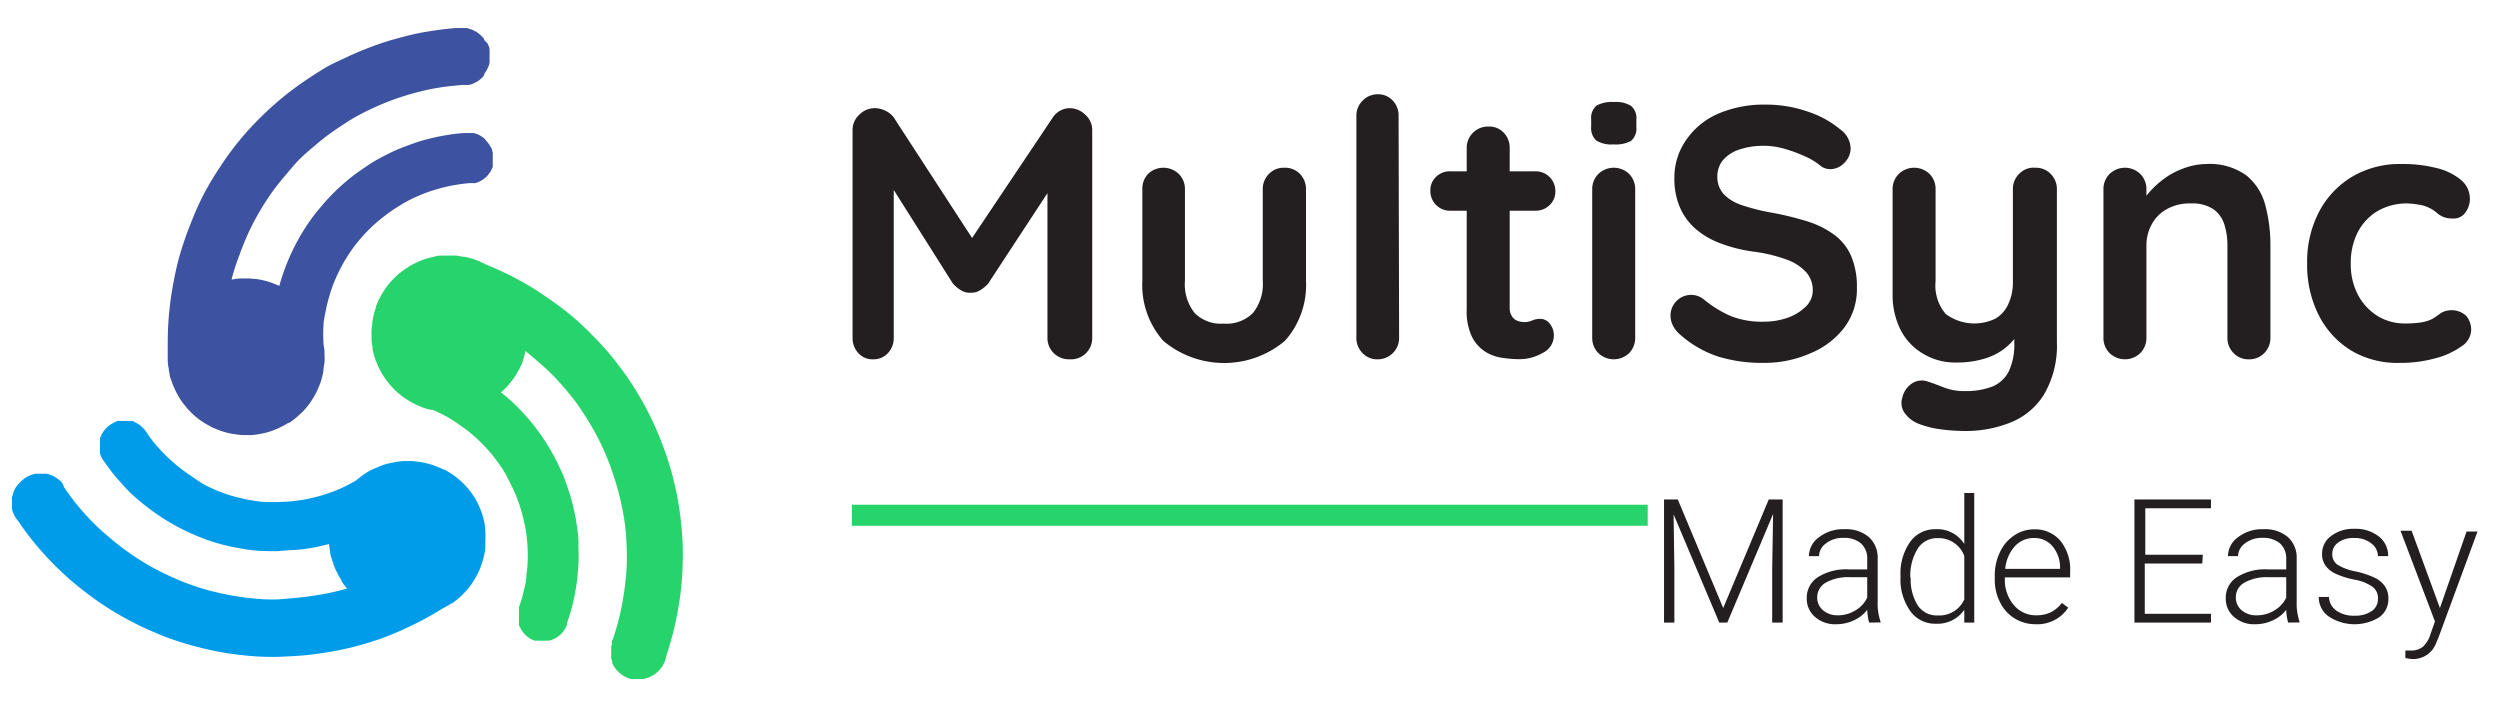 <svg id="Layer_1" data-name="Layer 1" xmlns="http://www.w3.org/2000/svg" viewBox="0 0 196 55.11"><defs><style>.cls-1{fill:#231f20;}.cls-2,.cls-3{fill:#27d36b;}.cls-3,.cls-4,.cls-5{fill-rule:evenodd;}.cls-4{fill:#3d52a0;}.cls-5{fill:#009cea;}</style></defs><title>multisync-brand-logo</title><path class="cls-1" d="M68.61,8.48a1.88,1.88,0,0,1,.82.21,1.65,1.65,0,0,1,.66.55l6.83,10.51-1.4-.06,7-10.45a1.62,1.62,0,0,1,1.37-.76A1.75,1.75,0,0,1,85.09,9a1.58,1.58,0,0,1,.54,1.24V26.46a1.66,1.66,0,0,1-1.75,1.71,1.7,1.7,0,0,1-1.27-.49,1.64,1.64,0,0,1-.49-1.22V13.23l1.09.25-5.73,8.74a2.53,2.53,0,0,1-.63.53,1.29,1.29,0,0,1-.77.2,1.27,1.27,0,0,1-.75-.2,2.53,2.53,0,0,1-.63-.53l-5.36-8.48.73-1.49V26.46a1.74,1.74,0,0,1-.45,1.22,1.53,1.53,0,0,1-1.18.49,1.48,1.48,0,0,1-1.15-.49,1.74,1.74,0,0,1-.45-1.22V10.2A1.62,1.62,0,0,1,67.36,9,1.71,1.71,0,0,1,68.61,8.48Z"/><path class="cls-1" d="M100.71,13.15a1.62,1.62,0,0,1,1.21.49,1.71,1.71,0,0,1,.47,1.22V22a6.57,6.57,0,0,1-1.65,4.72,7.41,7.41,0,0,1-9.54,0A6.61,6.61,0,0,1,89.56,22V14.86A1.71,1.71,0,0,1,90,13.64a1.74,1.74,0,0,1,2.42,0,1.67,1.67,0,0,1,.48,1.22V22a3.62,3.62,0,0,0,.76,2.54,2.89,2.89,0,0,0,2.27.83,2.93,2.93,0,0,0,2.3-.83A3.62,3.62,0,0,0,99,22V14.86a1.67,1.67,0,0,1,.48-1.22A1.61,1.61,0,0,1,100.71,13.15Z"/><path class="cls-1" d="M109.69,26.46A1.67,1.67,0,0,1,108,28.17a1.57,1.57,0,0,1-1.18-.49,1.67,1.67,0,0,1-.48-1.22V9.1a1.65,1.65,0,0,1,.5-1.22A1.63,1.63,0,0,1,108,7.39a1.56,1.56,0,0,1,1.19.49,1.7,1.7,0,0,1,.46,1.22Z"/><path class="cls-1" d="M113.71,13.43h6.66A1.54,1.54,0,0,1,121.94,15a1.44,1.44,0,0,1-.45,1.08,1.55,1.55,0,0,1-1.12.44h-6.66a1.52,1.52,0,0,1-1.12-.45,1.54,1.54,0,0,1-.45-1.13,1.44,1.44,0,0,1,.45-1.08A1.54,1.54,0,0,1,113.71,13.43Zm3-3.51a1.56,1.56,0,0,1,1.19.49,1.7,1.7,0,0,1,.46,1.22v12.5a1.15,1.15,0,0,0,.16.64.89.89,0,0,0,.42.37,1.56,1.56,0,0,0,.57.11,1.38,1.38,0,0,0,.62-.13,1.64,1.64,0,0,1,.65-.12.93.93,0,0,1,.71.36,1.46,1.46,0,0,1,.33,1,1.5,1.5,0,0,1-.86,1.3,3.61,3.61,0,0,1-1.84.5,8.89,8.89,0,0,1-1.3-.1,3.46,3.46,0,0,1-1.35-.47,3,3,0,0,1-1.06-1.17,4.6,4.6,0,0,1-.42-2.16V11.63a1.67,1.67,0,0,1,1.72-1.71Z"/><path class="cls-1" d="M126.49,11.32a2.2,2.2,0,0,1-1.35-.31,1.31,1.31,0,0,1-.39-1.09V9.38a1.26,1.26,0,0,1,.43-1.11A2.49,2.49,0,0,1,126.52,8a2.25,2.25,0,0,1,1.37.31,1.28,1.28,0,0,1,.4,1.09v.54a1.28,1.28,0,0,1-.42,1.11A2.55,2.55,0,0,1,126.49,11.32Zm1.71,15.14a1.71,1.71,0,0,1-.47,1.22,1.74,1.74,0,0,1-2.42,0,1.67,1.67,0,0,1-.48-1.22V14.86a1.67,1.67,0,0,1,.48-1.22,1.74,1.74,0,0,1,2.42,0,1.71,1.71,0,0,1,.47,1.22Z"/><path class="cls-1" d="M138.26,28.45a11.79,11.79,0,0,1-3.54-.49,8.48,8.48,0,0,1-3-1.73,2.19,2.19,0,0,1-.56-.7,1.72,1.72,0,0,1-.19-.78,1.59,1.59,0,0,1,.46-1.14,1.59,1.59,0,0,1,2.12-.16,9,9,0,0,0,2.12,1.32,6.62,6.62,0,0,0,2.6.45,5.59,5.59,0,0,0,1.91-.32,3.8,3.8,0,0,0,1.4-.87,1.74,1.74,0,0,0,.54-1.25,2.11,2.11,0,0,0-.51-1.43,3.78,3.78,0,0,0-1.54-1,12.16,12.16,0,0,0-2.65-.63,11.57,11.57,0,0,1-2.66-.69,6.23,6.23,0,0,1-1.93-1.18,4.74,4.74,0,0,1-1.16-1.68,5.64,5.64,0,0,1-.4-2.18,5.14,5.14,0,0,1,1-3.12,5.85,5.85,0,0,1,2.54-2,9.15,9.15,0,0,1,3.54-.67,10,10,0,0,1,3.38.55,7.74,7.74,0,0,1,2.54,1.39,1.89,1.89,0,0,1,.82,1.49,1.6,1.6,0,0,1-.48,1.12,1.49,1.49,0,0,1-1.12.51,1.21,1.21,0,0,1-.76-.26,5.15,5.15,0,0,0-1.21-.74,11.7,11.7,0,0,0-1.6-.59,6.06,6.06,0,0,0-3.61.07,2.87,2.87,0,0,0-1.25.84,2,2,0,0,0-.42,1.24,2,2,0,0,0,.49,1.39,3.44,3.44,0,0,0,1.42.87,16.13,16.13,0,0,0,2.22.57,23.3,23.3,0,0,1,3,.73,7.15,7.15,0,0,1,2.12,1.09,4.1,4.1,0,0,1,1.26,1.65,6.11,6.11,0,0,1,.43,2.43,5,5,0,0,1-1,3.15,6.41,6.41,0,0,1-2.65,2A8.89,8.89,0,0,1,138.26,28.45Z"/><path class="cls-1" d="M159.57,13.15a1.61,1.61,0,0,1,1.21.49,1.67,1.67,0,0,1,.48,1.22V26.8a7.58,7.58,0,0,1-1,4.11,5.45,5.45,0,0,1-2.6,2.2,9.42,9.42,0,0,1-3.65.68,14.57,14.57,0,0,1-1.91-.14,7.13,7.13,0,0,1-1.66-.42,2.38,2.38,0,0,1-1.16-.92,1.35,1.35,0,0,1-.13-1.16A1.77,1.77,0,0,1,150,30a1.39,1.39,0,0,1,1.18-.07c.3.09.69.24,1.18.43a4.34,4.34,0,0,0,1.68.3,5.79,5.79,0,0,0,2.15-.35,2.52,2.52,0,0,0,1.29-1.18,4.9,4.9,0,0,0,.44-2.26V25l.59.67a4.86,4.86,0,0,1-1.2,1.53,4.71,4.71,0,0,1-1.7.91,7.31,7.31,0,0,1-2.24.31,4.81,4.81,0,0,1-2.6-.69A4.58,4.58,0,0,1,149,25.85a6.1,6.1,0,0,1-.62-2.79v-8.2a1.67,1.67,0,0,1,.48-1.22,1.74,1.74,0,0,1,2.42,0,1.67,1.67,0,0,1,.47,1.22v7.19a3.42,3.42,0,0,0,.8,2.57,3.77,3.77,0,0,0,3.89.36,2.46,2.46,0,0,0,1-1.12,4,4,0,0,0,.37-1.81V14.86a1.67,1.67,0,0,1,.48-1.22A1.58,1.58,0,0,1,159.57,13.15Z"/><path class="cls-1" d="M172.94,12.86a4.94,4.94,0,0,1,3.16.88,4.42,4.42,0,0,1,1.49,2.31,12,12,0,0,1,.41,3.22v7.19a1.67,1.67,0,0,1-.48,1.22,1.61,1.61,0,0,1-1.21.49,1.58,1.58,0,0,1-1.2-.49,1.67,1.67,0,0,1-.48-1.22V19.27a5.39,5.39,0,0,0-.24-1.67,2.33,2.33,0,0,0-.86-1.2,3,3,0,0,0-1.77-.45,3.67,3.67,0,0,0-1.89.45,3,3,0,0,0-1.18,1.2,3.41,3.41,0,0,0-.41,1.67v7.19a1.67,1.67,0,0,1-.48,1.22,1.73,1.73,0,0,1-2.41,0,1.67,1.67,0,0,1-.48-1.22V14.86a1.67,1.67,0,0,1,.48-1.22,1.73,1.73,0,0,1,2.41,0,1.67,1.67,0,0,1,.48,1.22v1.21l-.42-.09a5.3,5.3,0,0,1,.73-1,7,7,0,0,1,1.12-1,5.8,5.8,0,0,1,1.46-.77A5.14,5.14,0,0,1,172.94,12.86Z"/><path class="cls-1" d="M188.33,12.86a10.57,10.57,0,0,1,2.8.34,4.65,4.65,0,0,1,1.85.94,1.91,1.91,0,0,1,.66,1.45,1.78,1.78,0,0,1-.34,1.05,1.1,1.1,0,0,1-1,.49,1.94,1.94,0,0,1-.74-.12,1.84,1.84,0,0,1-.52-.33,2.82,2.82,0,0,0-.54-.36,2.65,2.65,0,0,0-.85-.27,6.64,6.64,0,0,0-.86-.1,4.57,4.57,0,0,0-2.43.62,4.18,4.18,0,0,0-1.53,1.67,5.3,5.3,0,0,0-.53,2.43,5.17,5.17,0,0,0,.54,2.4,4.41,4.41,0,0,0,1.52,1.68,4.08,4.08,0,0,0,2.23.61,8.34,8.34,0,0,0,1.21-.08,3.11,3.11,0,0,0,.84-.25,4.88,4.88,0,0,0,.71-.48,1.7,1.7,0,0,1,2,.21,1.71,1.71,0,0,1,.39,1.14,1.59,1.59,0,0,1-.79,1.27,6.06,6.06,0,0,1-2.06.93,10.15,10.15,0,0,1-2.77.35,7.06,7.06,0,0,1-3.84-1,6.89,6.89,0,0,1-2.52-2.8,8.73,8.73,0,0,1-.88-4,8.45,8.45,0,0,1,.94-4.06,7,7,0,0,1,2.61-2.75A7.36,7.36,0,0,1,188.33,12.86Z"/><path class="cls-1" d="M131.54,39.16l3.56,8.51,3.57-8.51h1.09v9.65h-.82V44.6l.07-4.3-3.59,8.51h-.63l-3.58-8.48.06,4.25v4.23h-.81V39.16Z"/><path class="cls-1" d="M146.54,48.81a4.15,4.15,0,0,1-.15-1,2.71,2.71,0,0,1-1.06.83,3.22,3.22,0,0,1-1.37.3,2.36,2.36,0,0,1-1.67-.58,1.86,1.86,0,0,1-.64-1.46,1.91,1.91,0,0,1,.87-1.65,4.16,4.16,0,0,1,2.43-.61h1.44v-.82a1.57,1.57,0,0,0-.48-1.21,2,2,0,0,0-1.38-.44,2.12,2.12,0,0,0-1.37.43,1.27,1.27,0,0,0-.55,1h-.79a1.84,1.84,0,0,1,.79-1.48,3.07,3.07,0,0,1,2-.63,2.78,2.78,0,0,1,1.89.6,2.15,2.15,0,0,1,.71,1.68v3.39a4.38,4.38,0,0,0,.22,1.56v.08Zm-2.49-.57a2.61,2.61,0,0,0,1.42-.39,2.26,2.26,0,0,0,.92-1V45.25H145a3.6,3.6,0,0,0-1.86.43,1.32,1.32,0,0,0-.67,1.16,1.29,1.29,0,0,0,.45,1A1.72,1.72,0,0,0,144.05,48.24Z"/><path class="cls-1" d="M149,45.15a4.31,4.31,0,0,1,.75-2.66,2.39,2.39,0,0,1,2-1A2.49,2.49,0,0,1,154,42.65v-4h.78V48.81H154l0-1a2.56,2.56,0,0,1-2.24,1.09,2.38,2.38,0,0,1-2-1,4.3,4.3,0,0,1-.76-2.69Zm.8.14a3.81,3.81,0,0,0,.55,2.17,1.78,1.78,0,0,0,1.55.79A2.15,2.15,0,0,0,154,47V43.59a2.13,2.13,0,0,0-2.07-1.4,1.79,1.79,0,0,0-1.56.79A4,4,0,0,0,149.77,45.29Z"/><path class="cls-1" d="M159.61,48.94a3.1,3.1,0,0,1-1.65-.45,3,3,0,0,1-1.15-1.26,3.82,3.82,0,0,1-.42-1.8v-.29a4.17,4.17,0,0,1,.41-1.86,3.14,3.14,0,0,1,1.11-1.3,2.75,2.75,0,0,1,1.55-.48,2.6,2.6,0,0,1,2.07.89,3.59,3.59,0,0,1,.77,2.44v.44h-5.12v.16a3,3,0,0,0,.7,2,2.24,2.24,0,0,0,1.76.81,2.68,2.68,0,0,0,1.13-.23,2.53,2.53,0,0,0,.88-.74l.5.37A2.89,2.89,0,0,1,159.61,48.94Zm-.15-6.76a2,2,0,0,0-1.5.65,3.06,3.06,0,0,0-.75,1.77h4.3v-.09a2.61,2.61,0,0,0-.59-1.68A1.84,1.84,0,0,0,159.46,42.18Z"/><path class="cls-1" d="M172.66,44.18h-4.51v3.94h5.19v.69h-6V39.16h6v.69h-5.15v3.64h4.51Z"/><path class="cls-1" d="M179.39,48.81a4.15,4.15,0,0,1-.15-1,2.71,2.71,0,0,1-1.06.83,3.22,3.22,0,0,1-1.37.3,2.36,2.36,0,0,1-1.67-.58,1.86,1.86,0,0,1-.64-1.46,1.91,1.91,0,0,1,.87-1.65,4.16,4.16,0,0,1,2.43-.61h1.44v-.82a1.57,1.57,0,0,0-.48-1.21,2,2,0,0,0-1.38-.44,2.12,2.12,0,0,0-1.37.43,1.27,1.27,0,0,0-.55,1h-.79a1.84,1.84,0,0,1,.79-1.48,3.07,3.07,0,0,1,2-.63,2.78,2.78,0,0,1,1.89.6,2.15,2.15,0,0,1,.71,1.68v3.39a4.38,4.38,0,0,0,.22,1.56v.08Zm-2.49-.57a2.61,2.61,0,0,0,1.42-.39,2.26,2.26,0,0,0,.92-1V45.25h-1.42a3.6,3.6,0,0,0-1.86.43,1.3,1.3,0,0,0-.67,1.16,1.29,1.29,0,0,0,.45,1A1.72,1.72,0,0,0,176.9,48.24Z"/><path class="cls-1" d="M186.43,47A1.11,1.11,0,0,0,186,46a3.57,3.57,0,0,0-1.43-.56,6.47,6.47,0,0,1-1.48-.47,2,2,0,0,1-.78-.64,1.57,1.57,0,0,1-.26-.91,1.71,1.71,0,0,1,.71-1.4,2.86,2.86,0,0,1,1.82-.56,2.9,2.9,0,0,1,1.92.6,1.88,1.88,0,0,1,.73,1.54h-.8a1.26,1.26,0,0,0-.52-1,2.07,2.07,0,0,0-1.33-.42,2,2,0,0,0-1.26.35,1.08,1.08,0,0,0-.47.9,1,1,0,0,0,.39.83,4.07,4.07,0,0,0,1.44.54,6.87,6.87,0,0,1,1.57.53A2,2,0,0,1,187,46a1.67,1.67,0,0,1,.25.94,1.73,1.73,0,0,1-.73,1.46,3.68,3.68,0,0,1-3.95-.07,1.85,1.85,0,0,1-.78-1.53h.8a1.38,1.38,0,0,0,.59,1.08,2.36,2.36,0,0,0,1.42.39,2.26,2.26,0,0,0,1.34-.36A1.11,1.11,0,0,0,186.43,47Z"/><path class="cls-1" d="M191.29,47.67l2.09-6h.86L191.17,50l-.16.37a1.92,1.92,0,0,1-1.82,1.3,2.31,2.31,0,0,1-.61-.09V51l.42,0a1.48,1.48,0,0,0,.94-.28,2.21,2.21,0,0,0,.61-1l.35-1-2.7-7.11h.87Z"/><rect class="cls-2" x="66.79" y="39.57" width="62.39" height="1.65"/><path class="cls-3" d="M37.28,20.36l-.59-.17h0l-.3-.06c-.21,0-.41-.07-.62-.09s-.41,0-.61,0-.41,0-.62,0-.4.06-.6.11a4.44,4.44,0,0,0-.6.16,5.59,5.59,0,0,0-.57.22c-.19.08-.37.18-.55.27l-.52.34a5.85,5.85,0,0,0-.49.38c-.15.13-.3.28-.44.42s-.27.31-.4.47-.24.33-.35.51a5.7,5.7,0,0,0-.3.54,5.55,5.55,0,0,0-.24.56.64.64,0,0,1,0,.07,5.76,5.76,0,0,0-.18.59,4.21,4.21,0,0,0-.11.6c0,.21-.05.41-.06.61s0,.42,0,.62,0,.41.07.61a.13.13,0,0,1,0,.06l0,.13a5.27,5.27,0,0,0,.14.6,5.71,5.71,0,0,0,.21.58,4.79,4.79,0,0,0,.26.56,5.74,5.74,0,0,0,.32.53,4.49,4.49,0,0,0,.37.49c.13.16.27.31.41.46s.3.28.46.41a4.54,4.54,0,0,0,.5.36,4.6,4.6,0,0,0,.53.31,3.57,3.57,0,0,0,.56.26l.21.09c.2.07.39.12.59.17l.16,0a11.37,11.37,0,0,1,1.11.54c.36.2.71.42,1,.65a10.16,10.16,0,0,1,1,.75c.31.27.61.55.9.85a12,12,0,0,1,.81.93c.25.33.49.66.71,1A11.49,11.49,0,0,1,40.06,38a11.23,11.23,0,0,1,.5,1.12c.15.39.27.78.38,1.18s.2.8.27,1.21.11.81.14,1.22a11.76,11.76,0,0,1-.09,2.47c0,.41-.13.82-.22,1.22s-.21.79-.35,1.18l0,.08s0,.09,0,.14a1.29,1.29,0,0,0,0,.19l0,.2v.2c0,.06,0,.13,0,.2a1.29,1.29,0,0,0,0,.19,1.05,1.05,0,0,0,0,.19c0,.06.05.13.08.19l.09.17a1,1,0,0,0,.11.17l.12.16a1.85,1.85,0,0,1,.14.14l.16.12a1,1,0,0,0,.16.12l.18.09.18.08.14,0,.19,0,.2,0h.4l.19,0,.19-.05.19-.08a.76.76,0,0,0,.18-.09l.16-.11.16-.12.14-.14.13-.15c0-.06.07-.12.11-.17l.09-.18a1.42,1.42,0,0,0,.08-.18s0-.08,0-.13h0c.16-.47.31-.94.43-1.43s.23-1.06.31-1.6.12-1.08.15-1.63,0-1.09,0-1.63-.09-1.09-.17-1.62-.21-1.08-.34-1.6-.31-1-.5-1.56-.41-1-.65-1.5a14.42,14.42,0,0,0-.8-1.43c-.28-.46-.6-.9-.93-1.34s-.69-.84-1.06-1.24-.77-.77-1.18-1.13l-.44-.36.45-.42c.13-.16.27-.31.39-.48a4.1,4.1,0,0,0,.35-.5q.16-.27.3-.54t.24-.57a.14.14,0,0,0,0-.06,4,4,0,0,0,.17-.59.19.19,0,0,0,0-.08c.54.41,1,.84,1.54,1.3a17.21,17.21,0,0,1,1.39,1.44c.44.5.86,1,1.25,1.57s.74,1.11,1.08,1.7.63,1.17.91,1.79.51,1.23.72,1.87A20.81,20.81,0,0,1,49,41.15c.08.66.12,1.33.14,2s0,1.34-.06,2-.15,1.33-.27,2a18.59,18.59,0,0,1-.46,2c-.1.34-.2.68-.32,1a.59.59,0,0,0-.06.14.88.88,0,0,0,0,.15l0,0,0,.06a1.46,1.46,0,0,0-.05.2l0,.22v.23a2,2,0,0,0,0,.23l0,.22a1.72,1.72,0,0,0,.07.21A2,2,0,0,0,48,52l.1.19a1.27,1.27,0,0,0,.13.19l.14.18c.05,0,.1.11.16.16l.17.14.19.13.2.1a.72.72,0,0,0,.2.09h0l.22.06.22,0,.23,0h.22l.22,0,.23-.05.21-.07.2-.09.2-.11.19-.13.16-.15a1.29,1.29,0,0,0,.16-.17s.09-.11.14-.17a2,2,0,0,0,.11-.2,1.24,1.24,0,0,0,.1-.2.5.5,0,0,0,.05-.13,1.72,1.72,0,0,0,.07-.21.29.29,0,0,1,0-.09c.26-.78.49-1.57.67-2.36s.33-1.61.44-2.42.17-1.63.19-2.45a22.21,22.21,0,0,0-.05-2.45c-.06-.82-.16-1.63-.3-2.44a23.83,23.83,0,0,0-1.32-4.72,22.63,22.63,0,0,0-1-2.25c-.37-.73-.78-1.44-1.22-2.13s-.92-1.35-1.43-2a21.87,21.87,0,0,0-1.63-1.84,23.7,23.7,0,0,0-1.79-1.68c-.63-.52-1.28-1-2-1.48A21.24,21.24,0,0,0,40.77,22a23.64,23.64,0,0,0-2.21-1.07L38,20.69c-.19-.1-.37-.18-.56-.26l-.18-.07Zm0,0"/><path class="cls-4" d="M13.16,28.38c0,.2.05.4.08.6,0,0,0,0,0,.05l.06.31c0,.2.11.4.17.59s.15.39.23.57.18.37.28.55.22.35.34.52l.38.48c.14.15.29.3.44.44s.31.27.47.39.34.24.51.34l.54.3.57.23c.2.07.39.13.59.18a4.1,4.1,0,0,0,.61.11,4.22,4.22,0,0,0,.61.07c.21,0,.41,0,.61,0h.07a6,6,0,0,0,.61-.08,5.29,5.29,0,0,0,.6-.13,5.84,5.84,0,0,0,.59-.2,5.62,5.62,0,0,0,.56-.25,5.54,5.54,0,0,0,.53-.3l.06,0,.11-.07a5.85,5.85,0,0,0,.49-.38l.45-.41c.14-.15.28-.31.41-.47s.24-.33.35-.5a4.74,4.74,0,0,0,.31-.54c.09-.18.17-.37.25-.56s.14-.39.19-.58a4.29,4.29,0,0,0,.13-.6c0-.21.06-.41.08-.62a4.14,4.14,0,0,0,0-.61v-.23c0-.21-.05-.41-.08-.61l0-.16a10.37,10.37,0,0,1,0-1.24c0-.41.1-.81.18-1.22s.18-.8.3-1.2a10,10,0,0,1,.41-1.16c.16-.38.34-.75.53-1.11s.41-.72.64-1.06a10.29,10.29,0,0,1,.75-1A11.93,11.93,0,0,1,30,17.05c.33-.26.66-.5,1-.72s.71-.44,1.07-.63.74-.35,1.13-.51a11.46,11.46,0,0,1,1.17-.39,11.64,11.64,0,0,1,1.2-.28c.41-.07.82-.13,1.22-.16h.09l.14,0,.2,0,.19-.05.18-.08.18-.09.16-.11.16-.13.14-.14.12-.16.11-.16a1.51,1.51,0,0,0,.09-.18,1.42,1.42,0,0,0,.08-.18,1.8,1.8,0,0,0,0-.19,1.42,1.42,0,0,0,0-.2c0-.07,0-.13,0-.2a1.34,1.34,0,0,0,0-.2c0-.05,0-.09,0-.14a1.77,1.77,0,0,0,0-.2l-.06-.18c0-.07,0-.13-.07-.19a1.62,1.62,0,0,0-.1-.18l-.11-.16a.93.93,0,0,0-.13-.15L38,10.88l-.15-.12-.17-.11-.17-.09a.73.73,0,0,0-.19-.07,1.06,1.06,0,0,0-.19-.06l-.19,0h-.2a1.33,1.33,0,0,0-.2,0h-.14a12.2,12.2,0,0,0-1.48.18c-.54.09-1.07.21-1.6.35s-1,.32-1.55.52a13.22,13.22,0,0,0-1.49.66c-.49.25-1,.52-1.42.81s-.9.61-1.33.95a15.77,15.77,0,0,0-2.34,2.28,13.78,13.78,0,0,0-1,1.29,16.24,16.24,0,0,0-1.57,2.87c-.21.5-.4,1-.56,1.53-.06.18-.11.36-.16.54l-.57-.23a5.76,5.76,0,0,0-.59-.18q-.3-.07-.6-.12l-.62-.05c-.2,0-.41,0-.61,0h-.06a4.38,4.38,0,0,0-.62.08h-.08A18.43,18.43,0,0,1,18.77,20c.22-.63.48-1.25.76-1.86a20.07,20.07,0,0,1,.95-1.77,18,18,0,0,1,1.12-1.67c.4-.53.82-1,1.27-1.54s.93-1,1.43-1.42,1-.86,1.56-1.26S27,9.7,27.54,9.36a17.63,17.63,0,0,1,1.78-.92,18.7,18.7,0,0,1,1.87-.75c.63-.22,1.28-.4,1.93-.56s1.31-.27,2-.36l1.06-.11h.16l.16,0a0,0,0,0,1,0,0h.07l.2,0,.22-.06.2-.09.21-.11a1.88,1.88,0,0,0,.18-.12l.17-.14.16-.16L38,5.74a1.27,1.27,0,0,0,.13-.19,1.24,1.24,0,0,0,.1-.2l.09-.2.06-.22a1.7,1.7,0,0,0,0-.22,1.79,1.79,0,0,0,0-.23,1.62,1.62,0,0,0,0-.22v0a.91.91,0,0,0,0-.23,2.25,2.25,0,0,0,0-.22,1.72,1.72,0,0,0-.07-.21l-.09-.2L38,3.18,37.91,3l-.15-.17-.17-.15a1.41,1.41,0,0,0-.18-.14,1.18,1.18,0,0,0-.19-.11l-.2-.1-.22-.07a1.41,1.41,0,0,0-.22-.06l-.22,0H36l-.22,0-.09,0c-.82.07-1.63.18-2.44.32s-1.6.35-2.39.57-1.56.5-2.32.8-1.5.66-2.23,1-1.43.8-2.11,1.25a24.21,24.21,0,0,0-3.81,3.1,23.61,23.61,0,0,0-1.65,1.81,23.32,23.32,0,0,0-1.46,2A22.74,22.74,0,0,0,16,15.18a22.42,22.42,0,0,0-1,2.22c-.31.76-.58,1.53-.82,2.31s-.42,1.59-.57,2.39A25,25,0,0,0,13.15,27c0,.19,0,.38,0,.58s0,.41,0,.61a1.34,1.34,0,0,1,0,.2Zm0,0"/><path class="cls-5" d="M35.41,47.33c.17-.12.33-.25.49-.38l0,0,.24-.21c.15-.14.29-.29.43-.44s.26-.32.38-.48a6.52,6.52,0,0,0,.61-1.07,5.77,5.77,0,0,0,.22-.58,4,4,0,0,0,.16-.59,4.21,4.21,0,0,0,.11-.6c0-.21,0-.42,0-.62a4.33,4.33,0,0,0,0-.62A4.25,4.25,0,0,0,38,41.1a4.34,4.34,0,0,0-.14-.6,4.43,4.43,0,0,0-.2-.58,4.67,4.67,0,0,0-.26-.56,4.07,4.07,0,0,0-.31-.53l0,0c-.12-.18-.24-.34-.37-.5a5.89,5.89,0,0,0-.42-.45c-.15-.14-.3-.28-.46-.41a5.74,5.74,0,0,0-.5-.36,5.64,5.64,0,0,0-.53-.31l-.06,0-.12-.06c-.18-.08-.37-.16-.57-.23a5.58,5.58,0,0,0-.58-.18,6.42,6.42,0,0,0-1.22-.18h-.62a4.22,4.22,0,0,0-.61.07l-.6.12a4.49,4.49,0,0,0-.59.19l-.57.24a4.74,4.74,0,0,0-.54.29l-.19.12c-.17.12-.33.25-.49.38l-.12.1c-.36.21-.72.4-1.1.58s-.76.32-1.15.45a9.54,9.54,0,0,1-1.19.34,9.9,9.9,0,0,1-1.21.22,10.2,10.2,0,0,1-1.23.1,10.3,10.3,0,0,1-1.24,0c-.41,0-.82-.08-1.22-.15s-.81-.16-1.21-.27-.79-.24-1.17-.39a11.47,11.47,0,0,1-1.13-.51A10.2,10.2,0,0,1,15,37.32a11.62,11.62,0,0,1-1-.72c-.32-.26-.63-.53-.92-.81s-.58-.59-.85-.9-.51-.65-.74-1l-.05-.07-.09-.11a.64.64,0,0,0-.13-.15l-.14-.14-.16-.12-.17-.11-.18-.09L10.38,33l-.2,0L10,33h-.4a1.38,1.38,0,0,0-.2,0L9.2,33,9,33.1l-.18.09-.17.1-.11.08a1,1,0,0,0-.15.13l-.14.15-.12.15L8,34l-.09.18a1.46,1.46,0,0,1-.07.19c0,.06,0,.13,0,.19a.64.64,0,0,0,0,.2,1.23,1.23,0,0,0,0,.2,1.41,1.41,0,0,0,0,.2,1.62,1.62,0,0,0,0,.2,1.8,1.8,0,0,0,0,.19l.06.18.09.18a1,1,0,0,0,.1.17,1,1,0,0,0,.08.11h0c.29.41.58.81.9,1.19s.72.82,1.1,1.21a17.82,17.82,0,0,0,2.55,2c.46.3.93.57,1.41.82s1,.48,1.49.68,1,.38,1.54.53a14.77,14.77,0,0,0,1.6.36,14.64,14.64,0,0,0,1.62.21c.54,0,1.09.06,1.63,0s1.09-.06,1.63-.12,1.08-.16,1.61-.28l.55-.14a6,6,0,0,0,.08.61c0,.2.08.4.14.6s.13.39.2.58.17.38.26.56.2.36.31.53a.21.21,0,0,0,0,.06c.11.16.24.33.37.49l.06.06c-.65.18-1.3.34-2,.46s-1.32.21-2,.27S22,47,21.34,47s-1.34-.06-2-.14a19.51,19.51,0,0,1-2-.34A18.31,18.31,0,0,1,15.42,46a18.72,18.72,0,0,1-1.88-.73,20,20,0,0,1-1.79-.9,18.61,18.61,0,0,1-1.69-1.08,19.17,19.17,0,0,1-1.58-1.24A15.86,15.86,0,0,1,7,40.66a17.58,17.58,0,0,1-1.31-1.53c-.21-.28-.42-.57-.62-.86L5,38.14,4.94,38l0,0,0-.06-.13-.15a1.29,1.29,0,0,0-.17-.16,1.41,1.41,0,0,0-.18-.14l-.19-.12-.2-.1-.21-.07a1.41,1.41,0,0,0-.22-.06l-.22,0H3l-.22,0a1.41,1.41,0,0,0-.22.06l-.21.07-.21.1a2,2,0,0,0-.19.12h0l-.18.14a1.1,1.1,0,0,0-.16.15L1.39,38l-.13.18a2,2,0,0,0-.11.2,1.21,1.21,0,0,0-.09.2A1.87,1.87,0,0,0,1,38.8,1.42,1.42,0,0,0,.94,39a1.46,1.46,0,0,0,0,.22,1.77,1.77,0,0,0,0,.23,1.64,1.64,0,0,0,0,.22,1.7,1.7,0,0,0,0,.22l.06.22a1.8,1.8,0,0,0,.08.21,2,2,0,0,0,.11.2.41.41,0,0,0,.07.11l.13.18.06.07a22,22,0,0,0,1.51,2,23.56,23.56,0,0,0,1.68,1.78,21.9,21.9,0,0,0,1.86,1.61,23.33,23.33,0,0,0,2,1.42c.69.44,1.41.84,2.14,1.21s1.48.69,2.25,1a23.42,23.42,0,0,0,2.33.75,24.44,24.44,0,0,0,2.4.53c.81.13,1.62.23,2.44.28s1.64.06,2.46,0A22.1,22.1,0,0,0,25,51.24c.81-.11,1.62-.26,2.42-.45a24.28,24.28,0,0,0,2.35-.69A23.68,23.68,0,0,0,32,49.17,22.41,22.41,0,0,0,34.21,48l.5-.3.54-.3.16-.1Zm0,0"/></svg>